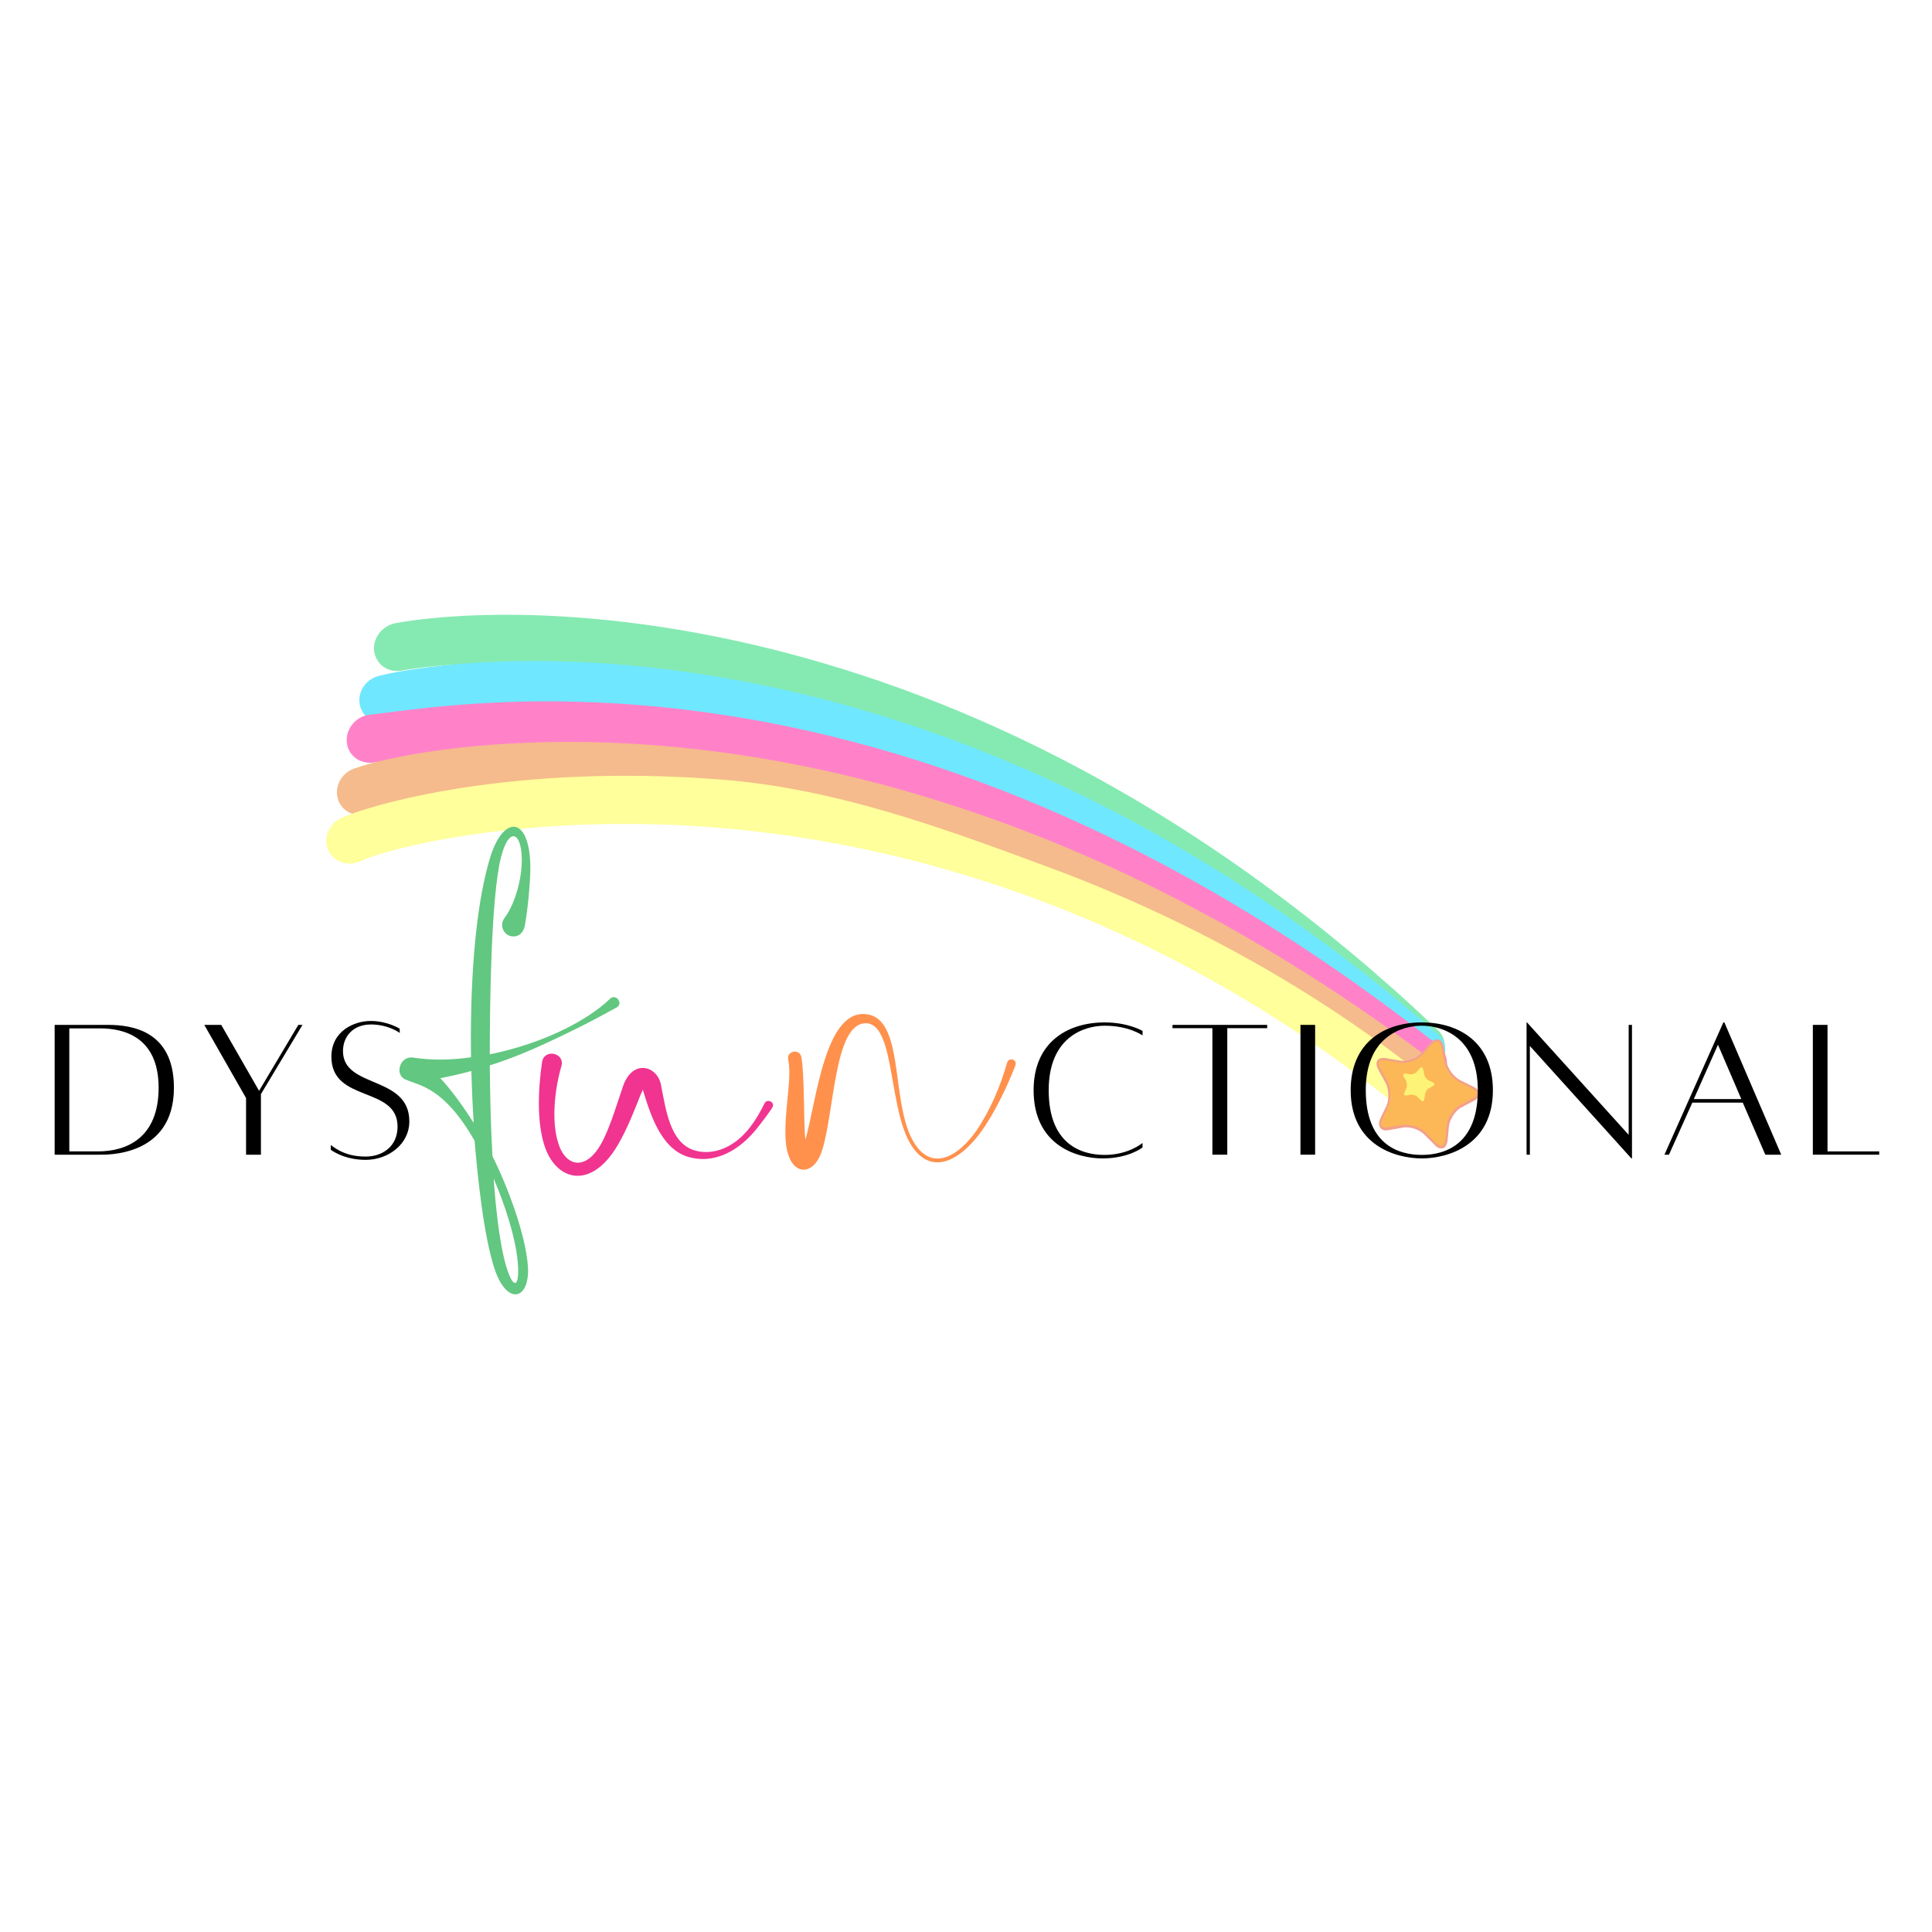 <svg version="1.0" preserveAspectRatio="xMidYMid meet" height="500" viewBox="0 0 375 375" zoomAndPan="magnify" width="500" xmlns:xlink="http://www.w3.org/1999/xlink" xmlns="http://www.w3.org/2000/svg"><defs><g></g><clipPath id="890f26e832"><path clip-rule="nonzero" d="M 267 201 L 287.312 201 L 287.312 223 L 267 223 Z M 267 201"></path></clipPath></defs><rect fill-opacity="1" height="450" y="-37.5" fill="#ffffff" width="450" x="-37.5"></rect><rect fill-opacity="1" height="450" y="-37.5" fill="#ffffff" width="450" x="-37.5"></rect><path fill-rule="nonzero" fill-opacity="1" d="M 73.336 128.289 C 72.984 127.789 72.785 127.191 72.637 126.539 C 72.238 124.043 74.031 121.543 76.621 120.996 C 77.77 120.746 105.02 115.352 147.32 125.391 C 168.293 130.387 189.117 138.281 209.195 148.973 C 233.656 161.965 257.172 179.098 279.094 199.934 C 280.938 201.68 280.887 204.629 278.996 206.527 C 277.102 208.426 274.113 208.527 272.27 206.828 C 233.16 169.656 190.215 145.324 144.629 134.484 C 104.375 124.941 78.367 130.09 78.117 130.137 C 76.125 130.539 74.281 129.738 73.336 128.289 Z M 73.336 128.289" fill="#85eab2"></path><path fill-rule="nonzero" fill-opacity="1" d="M 70.496 138.383 C 70.195 137.934 69.996 137.434 69.848 136.883 C 69.301 134.383 70.945 131.836 73.535 131.188 C 74.68 130.887 101.582 124.191 144.23 132.238 C 165.355 136.234 186.477 143.176 207.004 152.922 C 231.965 164.762 256.227 180.848 279.043 200.684 C 280.938 202.332 281.039 205.277 279.242 207.277 C 277.449 209.227 274.41 209.477 272.52 207.828 C 231.816 172.406 187.871 150.074 141.988 141.379 C 101.383 133.734 75.777 140.129 75.527 140.18 C 73.484 140.73 71.543 139.93 70.496 138.383 Z M 70.496 138.383" fill="#6fe7ff"></path><path fill-rule="nonzero" fill-opacity="1" d="M 68.004 146.074 C 67.605 145.477 67.355 144.727 67.305 143.926 C 67.156 141.379 69.102 139.031 71.742 138.73 C 72.586 138.633 73.484 138.531 74.531 138.383 C 87.035 136.781 113.141 133.434 149.012 140.23 C 193.352 148.672 237.145 169.758 279.195 202.93 C 281.188 204.48 281.438 207.426 279.691 209.477 C 278 211.523 274.961 211.922 272.965 210.324 C 209.246 160.113 142.734 139.031 75.227 147.676 C 74.133 147.824 73.184 147.926 72.34 148.023 C 70.543 148.223 68.902 147.426 68.004 146.074 Z M 68.004 146.074" fill="#ff82c9"></path><path fill-rule="nonzero" fill-opacity="1" d="M 66.109 156.219 C 65.91 155.918 65.711 155.52 65.613 155.168 C 64.816 152.77 66.211 150.074 68.75 149.172 C 75.777 146.625 102.133 141.129 138.949 145.875 C 160.172 148.625 181.645 154.32 202.719 162.762 C 228.375 173.055 253.688 187.543 277.898 205.777 C 279.941 207.328 280.191 210.227 278.547 212.324 C 276.852 214.422 273.863 214.82 271.871 213.324 C 228.578 180.648 183.238 161.062 137.203 155.117 C 102.281 150.621 78.02 155.566 71.59 157.867 C 69.449 158.664 67.258 157.918 66.109 156.219 Z M 66.109 156.219" fill="#f5bb8c"></path><path fill-rule="nonzero" fill-opacity="1" d="M 64.066 165.66 C 63.918 165.461 63.82 165.262 63.719 165.012 C 62.672 162.711 63.82 159.914 66.262 158.766 C 71.391 156.367 98.992 148.074 140.094 151.32 C 162.164 153.07 182.789 160.613 203.766 168.406 C 229.324 177.898 254.73 191.539 277.152 209.527 C 279.145 211.125 279.441 211.672 277.75 213.672 C 276.004 215.719 273.016 216.07 271.023 214.473 C 221.352 174.652 171.68 163.211 138.801 160.613 C 102.977 157.766 75.777 164.41 69.945 167.16 C 67.754 168.156 65.266 167.457 64.066 165.66 Z M 64.066 165.66" fill="#ffff9b"></path><path fill-rule="nonzero" fill-opacity="1" d="M 280.738 221.266 C 280.59 222.715 279.641 223.113 278.645 222.117 L 276.555 220.016 C 275.559 219.02 273.613 218.367 272.27 218.617 L 269.43 219.117 C 268.086 219.367 267.484 218.469 268.133 217.168 L 269.281 214.77 C 269.879 213.473 269.828 211.324 269.129 210.074 L 267.734 207.527 C 267.039 206.277 267.535 205.43 268.883 205.629 L 271.82 206.129 C 273.164 206.379 275.059 205.68 276.004 204.629 L 277.801 202.629 C 278.746 201.582 279.742 201.883 280.043 203.332 L 280.539 206.078 C 280.789 207.527 282.035 209.227 283.281 209.824 L 285.969 211.176 C 287.215 211.773 287.215 212.824 286.02 213.473 L 283.578 214.77 C 282.332 215.422 281.238 217.168 281.086 218.617 Z M 280.738 221.266" fill="#fcb856"></path><g clip-path="url(#890f26e832)"><path fill-rule="nonzero" fill-opacity="1" d="M 279.691 222.914 C 279.293 222.914 278.895 222.715 278.496 222.266 L 276.402 220.168 C 275.457 219.219 273.613 218.617 272.32 218.867 L 269.48 219.367 C 268.73 219.516 268.184 219.316 267.887 218.867 C 267.586 218.418 267.586 217.77 267.934 217.07 L 269.082 214.672 C 269.68 213.422 269.578 211.375 268.93 210.176 L 267.535 207.625 C 267.137 206.926 267.086 206.277 267.336 205.879 C 267.586 205.43 268.184 205.277 268.93 205.379 L 271.871 205.879 C 273.117 206.078 274.961 205.43 275.855 204.43 L 277.648 202.43 C 278.148 201.832 278.746 201.633 279.242 201.781 C 279.742 201.93 280.09 202.48 280.242 203.281 L 280.738 206.027 C 280.988 207.379 282.184 209.027 283.379 209.625 L 286.07 210.973 C 286.766 211.324 287.117 211.773 287.117 212.324 C 287.117 212.871 286.766 213.324 286.07 213.672 L 283.629 214.973 C 282.48 215.57 281.387 217.27 281.238 218.617 L 280.988 221.316 C 280.887 222.117 280.59 222.664 280.141 222.863 C 279.941 222.914 279.844 222.914 279.691 222.914 Z M 272.918 218.32 C 274.211 218.32 275.805 218.918 276.703 219.816 L 278.797 221.914 C 279.195 222.316 279.641 222.516 279.941 222.367 C 280.242 222.215 280.441 221.816 280.539 221.215 L 280.738 221.266 L 280.539 221.215 L 280.789 218.52 C 280.938 216.969 282.133 215.172 283.43 214.473 L 285.871 213.172 C 286.367 212.922 286.668 212.574 286.668 212.223 C 286.668 211.875 286.367 211.574 285.871 211.324 L 283.18 209.977 C 281.883 209.324 280.59 207.578 280.289 206.027 L 279.793 203.281 C 279.691 202.68 279.441 202.281 279.094 202.18 C 278.746 202.082 278.348 202.281 277.949 202.68 L 276.156 204.68 C 275.16 205.777 273.215 206.477 271.77 206.277 L 268.832 205.777 C 268.285 205.68 267.887 205.777 267.688 206.078 C 267.535 206.328 267.586 206.828 267.887 207.328 L 269.281 209.875 C 270.027 211.223 270.078 213.422 269.43 214.82 L 268.285 217.219 C 268.035 217.77 267.984 218.219 268.184 218.52 C 268.383 218.816 268.832 218.918 269.379 218.816 L 272.219 218.32 C 272.418 218.32 272.668 218.32 272.918 218.32 Z M 272.918 218.32" fill="#f3a08c"></path></g><path fill-rule="nonzero" fill-opacity="1" d="M 276.453 213.324 C 276.402 213.773 276.105 213.922 275.805 213.57 L 275.16 212.922 C 274.859 212.621 274.262 212.422 273.863 212.473 L 273.016 212.621 C 272.617 212.723 272.418 212.422 272.617 212.023 L 272.965 211.273 C 273.164 210.875 273.117 210.176 272.918 209.773 L 272.469 208.977 C 272.27 208.574 272.418 208.277 272.816 208.375 L 273.715 208.527 C 274.113 208.574 274.711 208.375 275.008 208.027 L 275.559 207.379 C 275.855 207.027 276.156 207.129 276.254 207.625 L 276.402 208.477 C 276.504 208.926 276.852 209.477 277.25 209.676 L 278.098 210.074 C 278.496 210.273 278.496 210.574 278.098 210.824 L 277.352 211.223 C 276.953 211.426 276.652 211.973 276.602 212.473 Z M 276.453 213.324" fill="#fdf477"></path><g fill-opacity="1" fill="#000000"><g transform="translate(8.68, 224.086)"><g><path d="M 12.316 -25.156 L 1.926 -25.156 L 1.926 0.039 L 10.434 0.039 C 11.637 0.039 25.078 0.641 25.078 -12.961 C 25.078 -23.953 16.973 -25.156 12.316 -25.156 Z M 10.352 -0.602 L 4.773 -0.602 L 4.773 -24.477 L 10.793 -24.477 C 15.367 -24.477 22.109 -22.789 22.109 -12.961 C 22.109 -3.168 15.848 -0.602 10.352 -0.602 Z M 10.352 -0.602"></path></g></g></g><g fill-opacity="1" fill="#000000"><g transform="translate(38.368, 224.086)"><g><path d="M 19.539 -25.156 L 11.918 -12.359 L 4.574 -25.156 L 1.285 -25.156 L 9.391 -10.953 L 9.391 0.039 L 12.277 0.039 L 12.277 -11.715 L 20.344 -25.156 Z M 19.539 -25.156"></path></g></g></g><g fill-opacity="1" fill="#000000"><g transform="translate(62.8, 224.086)"><g><path d="M 1.406 -1.844 L 1.406 -0.922 C 1.406 -0.922 3.852 1.043 8.184 1.043 C 12.52 1.043 16.652 -1.965 16.652 -6.418 C 16.652 -15.406 3.773 -12.758 3.773 -20.062 C 3.773 -22.91 5.738 -25.238 9.188 -25.238 C 12.598 -25.238 14.805 -23.594 14.805 -23.594 L 14.766 -24.434 C 14.766 -24.434 12.359 -25.918 9.148 -25.918 C 5.977 -25.918 1.523 -23.992 1.523 -18.977 C 1.523 -9.992 14.363 -13.359 14.363 -5.418 C 14.363 -1.523 11.395 0.402 8.184 0.402 C 4.734 0.402 2.809 -0.762 1.406 -1.844 Z M 1.406 -1.844"></path></g></g></g><g fill-opacity="1" fill="#000000"><g transform="translate(83.827, 224.086)"><g></g></g></g><g fill-opacity="1" fill="#000000"><g transform="translate(96.626, 224.086)"><g></g></g></g><g fill-opacity="1" fill="#000000"><g transform="translate(109.424, 224.086)"><g></g></g></g><g fill-opacity="1" fill="#000000"><g transform="translate(122.222, 224.086)"><g></g></g></g><g fill-opacity="1" fill="#000000"><g transform="translate(135.021, 224.086)"><g></g></g></g><g fill-opacity="1" fill="#000000"><g transform="translate(147.819, 224.086)"><g></g></g></g><g fill-opacity="1" fill="#000000"><g transform="translate(160.617, 224.086)"><g></g></g></g><g fill-opacity="1" fill="#000000"><g transform="translate(173.416, 224.086)"><g></g></g></g><g fill-opacity="1" fill="#000000"><g transform="translate(186.214, 224.086)"><g></g></g></g><g fill-opacity="1" fill="#000000"><g transform="translate(199.017, 224.086)"><g><path d="M 22.75 -2.246 C 22.75 -2.246 20.062 0.082 15.406 0.082 C 10.914 0.082 4.535 -1.926 4.535 -12.477 C 4.535 -22.871 11.516 -24.996 15.406 -24.996 C 20.141 -24.996 22.75 -23.109 22.75 -23.109 L 22.75 -23.992 C 22.75 -23.992 19.98 -25.637 15.406 -25.637 C 8.184 -25.637 1.605 -21.785 1.605 -12.477 C 1.605 -1.766 9.992 0.762 15.047 0.762 C 20.062 0.762 22.75 -1.363 22.75 -1.363 Z M 22.75 -2.246"></path></g></g></g><g fill-opacity="1" fill="#000000"><g transform="translate(226.258, 224.086)"><g><path d="M 19.699 -25.156 L 1.324 -25.156 L 1.324 -24.516 L 9.066 -24.516 L 9.066 0.039 L 11.957 0.039 L 11.957 -24.516 L 19.699 -24.516 Z M 19.699 -25.156"></path></g></g></g><g fill-opacity="1" fill="#000000"><g transform="translate(250.089, 224.086)"><g><path d="M 2.328 0.039 L 5.176 0.039 L 5.176 -25.156 L 2.328 -25.156 Z M 2.328 0.039"></path></g></g></g><g fill-opacity="1" fill="#000000"><g transform="translate(260.56, 224.086)"><g><path d="M 15.406 -25.637 C 8.184 -25.637 1.605 -21.785 1.605 -12.477 C 1.605 -1.766 10.352 0.762 15.406 0.762 C 20.422 0.762 29.211 -1.766 29.211 -12.477 C 29.211 -21.785 22.59 -25.637 15.406 -25.637 Z M 15.406 0.082 C 10.875 0.082 4.535 -1.926 4.535 -12.477 C 4.535 -22.871 11.516 -24.996 15.406 -24.996 C 19.301 -24.996 26.281 -22.871 26.281 -12.477 C 26.281 -1.926 19.902 0.082 15.406 0.082 Z M 15.406 0.082"></path></g></g></g><g fill-opacity="1" fill="#000000"><g transform="translate(294.38, 224.086)"><g><path d="M 22.387 -25.156 L 21.746 -25.156 L 21.746 -3.812 L 2.008 -25.637 L 1.926 -25.637 L 1.926 0.039 L 2.566 0.039 L 2.566 -21.066 L 22.27 0.762 L 22.387 0.762 Z M 22.387 -25.156"></path></g></g></g><g fill-opacity="1" fill="#000000"><g transform="translate(321.662, 224.086)"><g><path d="M 20.984 0.039 L 24.074 0.039 L 13.039 -25.637 L 12.84 -25.637 L 1.406 0.039 L 2.285 0.039 L 6.82 -10.07 L 16.609 -10.07 Z M 7.102 -10.754 L 11.797 -21.305 L 16.328 -10.754 Z M 7.102 -10.754"></path></g></g></g><g fill-opacity="1" fill="#000000"><g transform="translate(349.946, 224.086)"><g><path d="M 4.773 -0.602 L 4.773 -25.156 L 1.926 -25.156 L 1.926 0.039 L 14.805 0.039 L 14.805 -0.602 Z M 4.773 -0.602"></path></g></g></g><g fill-opacity="1" fill="#000000"><g transform="translate(369.085, 224.086)"><g></g></g></g><g fill-opacity="1" fill="#62c780"><g transform="translate(91.655, 245.368)"><g><path d="M 26.727 -51.484 C 24.414 -49.23 21.113 -47.207 18.223 -45.758 C 13.652 -43.445 8.332 -41.711 3.414 -40.727 C 3.414 -49 3.586 -70.867 5.555 -78.848 C 7.406 -86.137 10.297 -83.129 9.488 -76.188 C 9.141 -73.238 8.043 -69.535 6.246 -67.164 C 5.266 -65.832 6.016 -63.922 7.637 -63.633 C 8.793 -63.461 9.949 -64.098 10.238 -65.832 C 10.875 -69.535 11.164 -73.297 11.281 -76.07 C 11.512 -86.891 6.305 -87.469 3.645 -79.426 C 0.172 -68.551 -0.406 -51.602 -0.23 -40.148 C -3.934 -39.625 -7.75 -39.512 -11.453 -40.09 C -14.059 -40.496 -15.098 -36.793 -13.016 -35.867 C -10.18 -34.594 -5.555 -34.422 0.461 -23.949 C 1.043 -17.125 2.199 -5.438 4.398 1.098 C 6.828 8.156 11.223 6.883 10.816 0.461 C 10.355 -5.902 6.828 -15.156 3.934 -20.941 C 3.586 -26.898 3.473 -32.629 3.414 -38.586 C 7.809 -39.973 11.918 -41.652 18.684 -44.949 C 21.809 -46.453 24.875 -48.074 28 -49.809 C 29.445 -50.559 27.883 -52.645 26.727 -51.484 Z M 8.91 0.578 C 9.082 4.918 7.809 4.512 6.594 0.406 C 5.207 -4.281 4.512 -11.742 4.164 -16.602 C 6.246 -11.801 8.676 -4.629 8.91 0.578 Z M 0.289 -27.422 C -1.621 -30.371 -3.762 -33.496 -6.191 -36.098 C -3.473 -36.617 -1.91 -37.023 -0.172 -37.488 C -0.059 -34.133 0.059 -30.777 0.289 -27.422 Z M 0.289 -27.422"></path></g></g></g><g fill-opacity="1" fill="#f0348f"><g transform="translate(104.795, 254.7)"><g><path d="M 43.605 -40.555 C 42.82 -38.938 41.941 -37.41 40.879 -36.023 C 37.457 -31.492 33.109 -30.426 29.918 -31.445 C 25.203 -32.969 24.461 -39.352 23.492 -44.16 C 22.797 -47.812 17.941 -49.293 16.094 -43.746 C 14.984 -40.508 13.918 -36.902 12.484 -33.848 C 9.293 -27.051 5.039 -28.16 3.605 -32.691 C 2.172 -36.992 2.867 -43.281 4.16 -47.723 C 4.949 -50.359 0.832 -51.234 0.418 -48.555 C -0.324 -43.469 -0.695 -36.625 1.062 -31.816 C 3.422 -25.434 10.035 -23.77 15.121 -32.461 C 17.016 -35.699 18.312 -39.121 19.605 -42.359 C 19.746 -42.637 19.883 -42.914 19.977 -43.191 C 21.594 -37.824 23.816 -31.074 29.547 -29.965 C 33.203 -29.133 37.781 -30.473 41.805 -35.281 C 43.145 -36.902 44.855 -39.258 45.133 -39.77 C 45.688 -40.785 44.113 -41.527 43.605 -40.555 Z M 43.605 -40.555"></path></g></g></g><g fill-opacity="1" fill="#ff914d"><g transform="translate(153.267, 247.218)"><g><path d="M 42.219 -40.969 C 40.926 -36.438 38.938 -31.676 36.207 -27.699 C 32.832 -22.938 28.207 -20.16 24.785 -24.508 C 19.281 -31.492 22.703 -48.926 15.215 -50.312 C 6.844 -51.836 5.227 -33.434 3.051 -25.988 C 2.684 -29.641 2.914 -38.797 2.266 -42.082 C 1.895 -43.746 -0.602 -43.238 -0.277 -41.57 C 0.508 -37.871 -1.109 -31.445 -0.785 -26.082 C -0.371 -18.867 4.395 -18.59 6.148 -23.492 C 8.738 -30.797 8.508 -48.648 14.797 -48.602 C 20.762 -48.555 18.961 -30.613 24.23 -24.047 C 27.93 -19.375 32.969 -21.965 36.902 -27.191 C 39.676 -30.938 42.082 -35.977 43.793 -40.324 C 44.301 -41.617 42.543 -42.082 42.219 -40.969 Z M 42.219 -40.969"></path></g></g></g></svg>